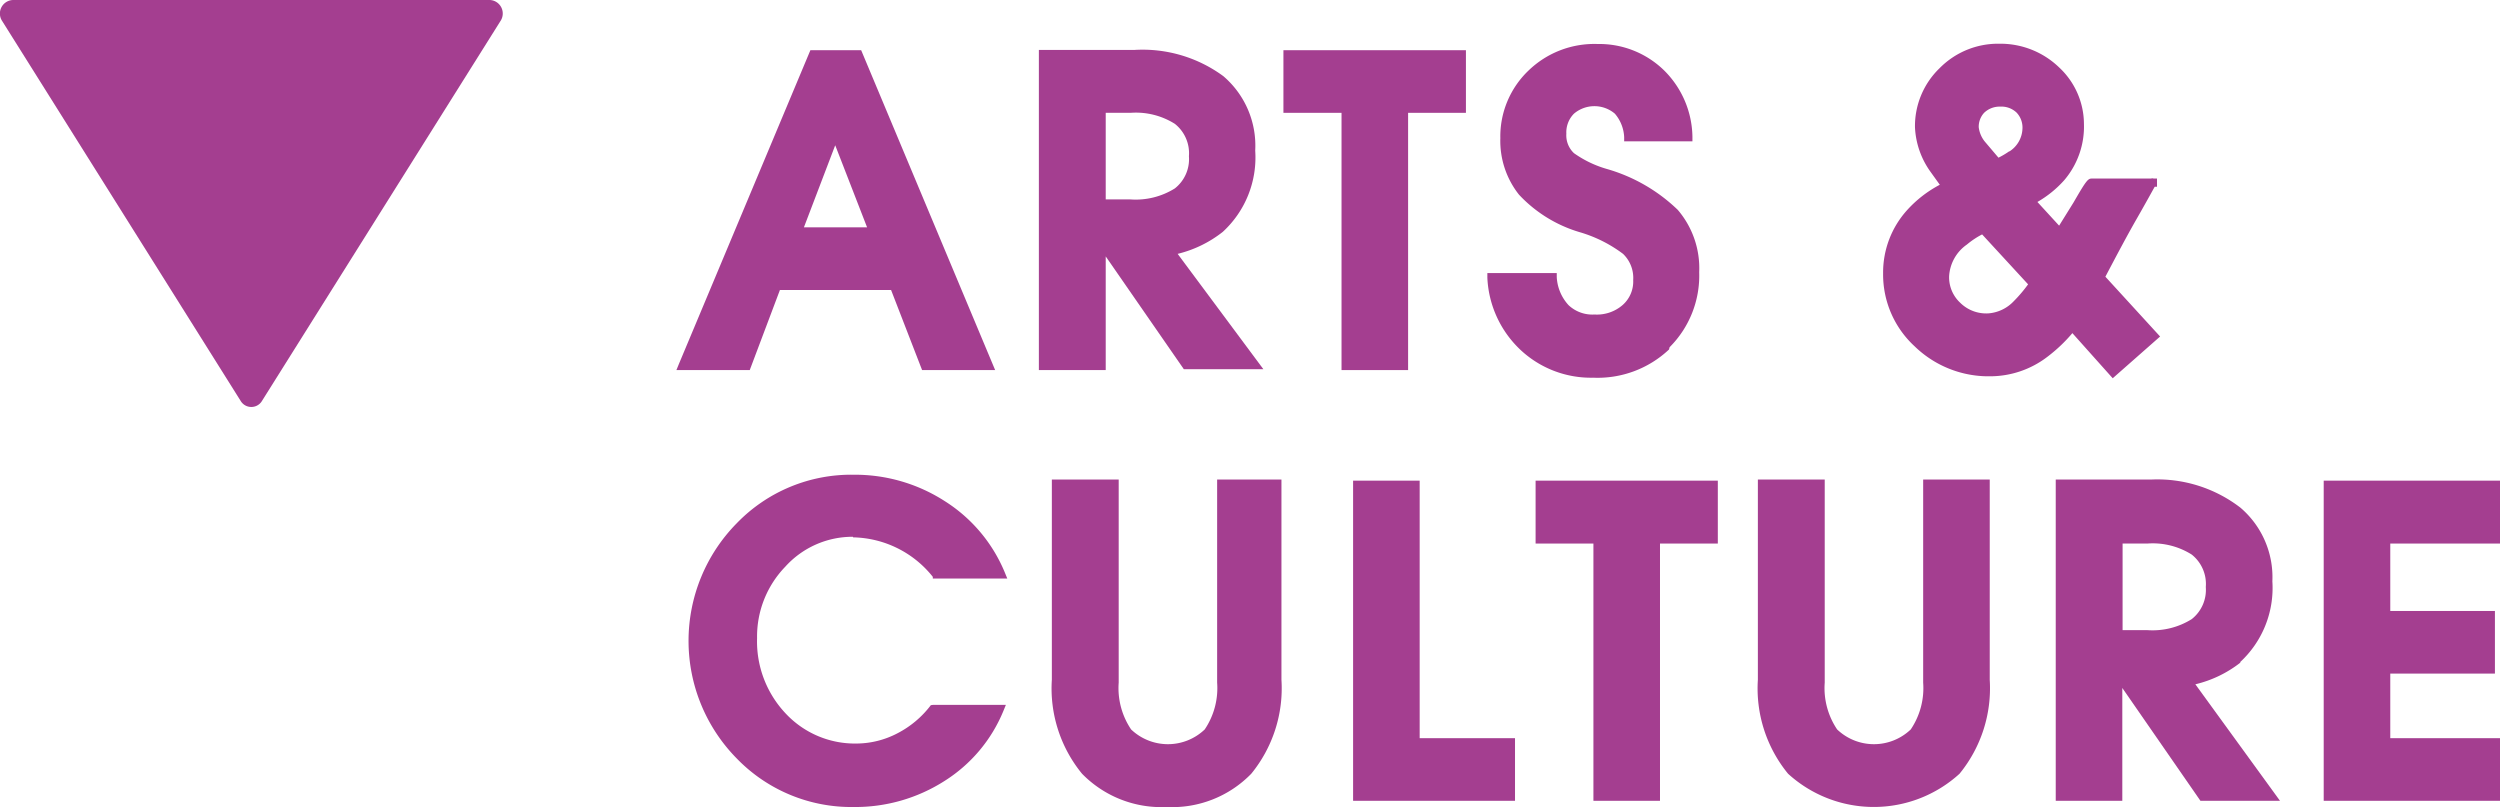 <svg xmlns="http://www.w3.org/2000/svg" viewBox="0 0 88.63 28.61"><defs><style>.cls-1{fill:#a43e90;}</style></defs><title>logo_2</title><g id="Layer_2" data-name="Layer 2"><g id="Layer_1-2" data-name="Layer 1"><path class="cls-1" d="M17.37,0H.46A.48.48,0,0,0,.08.75L8.53,14.21a.44.44,0,0,0,.76,0L17.74.75A.48.48,0,0,0,17.37,0"/><path class="cls-1" d="M27.65,10.28h3.94l1.1,2.84h2.59L30.53,1.78h-1.8L24.07,12.9l-.09.22h2.6Zm.85-2.22,1.11-2.91,1.13,2.91Z"/><path class="cls-1" d="M39.2,9.09l2.77,4h2.82L41.75,9a4.17,4.17,0,0,0,1.6-.78,3.58,3.58,0,0,0,1.15-2.88A3.24,3.24,0,0,0,43.37,2.7a4.83,4.83,0,0,0-3.15-.93H36.83V13.12H39.2Zm2.95-3.55a1.32,1.32,0,0,1-.5,1.14,2.62,2.62,0,0,1-1.57.39H39.2V4h.88a2.59,2.59,0,0,1,1.57.39,1.33,1.33,0,0,1,.5,1.15"/><polygon class="cls-1" points="49.92 13.12 49.92 4 51.97 4 51.97 1.78 45.5 1.78 45.5 4 47.56 4 47.56 13.12 49.92 13.12"/><path class="cls-1" d="M59.19,12.31a3.59,3.59,0,0,0,1.05-2.66,3.18,3.18,0,0,0-.76-2.21A6,6,0,0,0,57,6a3.86,3.86,0,0,1-1.2-.57.87.87,0,0,1-.27-.69.94.94,0,0,1,.27-.71,1.12,1.12,0,0,1,1.45,0,1.37,1.37,0,0,1,.33.83l0,.15H60V4.85a3.38,3.38,0,0,0-1-2.35,3.29,3.29,0,0,0-2.36-.94,3.36,3.36,0,0,0-2.45.94,3.23,3.23,0,0,0-1,2.4,3.07,3.07,0,0,0,.66,2A4.81,4.81,0,0,0,56,8.23,4.79,4.79,0,0,1,57.54,9a1.18,1.18,0,0,1,.36.93,1.11,1.11,0,0,1-.37.88,1.39,1.39,0,0,1-1,.34,1.23,1.23,0,0,1-.92-.33,1.59,1.59,0,0,1-.42-1l0-.14H52.73v.17a3.74,3.74,0,0,0,1.16,2.54,3.65,3.65,0,0,0,2.59,1,3.69,3.69,0,0,0,2.69-1"/><path class="cls-1" d="M74.9,13.41l1.68-1.48L74.64,9.81c.4-.76.77-1.46,1.12-2.07s.56-1,.63-1.12h.08V6.33l-.12,0a.13.13,0,0,0-.09,0H74.18c-.15,0-.18,0-.67.85L73,8l-.77-.84a3.83,3.83,0,0,0,.95-.77,2.93,2.93,0,0,0,.7-2,2.75,2.75,0,0,0-.88-2,3,3,0,0,0-2.12-.84,2.91,2.91,0,0,0-2.12.87,2.85,2.85,0,0,0-.87,2.1,2.93,2.93,0,0,0,.55,1.57l.33.46a4.2,4.2,0,0,0-1.16.9,3.3,3.3,0,0,0-.85,2.24,3.46,3.46,0,0,0,1.12,2.59,3.76,3.76,0,0,0,2.69,1.06,3.34,3.34,0,0,0,2-.68,5.51,5.51,0,0,0,.9-.85Zm-3-3.33a5,5,0,0,1-.51.6,1.38,1.38,0,0,1-.9.43,1.31,1.31,0,0,1-1-.38h0a1.23,1.23,0,0,1-.39-.93,1.47,1.47,0,0,1,.63-1.13,3,3,0,0,1,.54-.36Zm-.65-4.73a2.91,2.91,0,0,1-.4.24l-.45-.53a1,1,0,0,1-.25-.55A.73.73,0,0,1,70.34,4a.79.79,0,0,1,.57-.22.78.78,0,0,1,.58.21.77.77,0,0,1,.21.58,1,1,0,0,1-.48.81"/><path class="cls-1" d="M30.24,19.05a3.7,3.7,0,0,1,2.83,1.4l0,.06h2.64l-.09-.22a5.45,5.45,0,0,0-2.12-2.52,5.88,5.88,0,0,0-3.24-.94,5.64,5.64,0,0,0-4.14,1.72,5.94,5.94,0,0,0,0,8.34,5.65,5.65,0,0,0,4.14,1.72,5.87,5.87,0,0,0,3.22-.92,5.32,5.32,0,0,0,2.09-2.48l.09-.22H33.07L33,25a3.49,3.49,0,0,1-1.19,1,3.16,3.16,0,0,1-1.45.36,3.36,3.36,0,0,1-2.52-1.08,3.72,3.72,0,0,1-1-2.66,3.56,3.56,0,0,1,1-2.53,3.21,3.21,0,0,1,2.4-1.06"/><path class="cls-1" d="M43.15,24.2a2.62,2.62,0,0,1-.44,1.66,1.89,1.89,0,0,1-2.61,0,2.62,2.62,0,0,1-.44-1.66V17H37.29V24.1a4.77,4.77,0,0,0,1.07,3.33,3.93,3.93,0,0,0,3,1.18,3.91,3.91,0,0,0,3-1.18,4.79,4.79,0,0,0,1.07-3.33V17H43.15Z"/><polygon class="cls-1" points="50.33 17.04 47.97 17.04 47.97 28.39 53.71 28.39 53.71 26.17 50.33 26.17 50.33 17.04"/><polygon class="cls-1" points="54.44 19.27 56.49 19.27 56.49 28.39 58.85 28.39 58.85 19.27 60.9 19.27 60.9 17.04 54.44 17.04 54.44 19.27"/><path class="cls-1" d="M68.18,24.2a2.62,2.62,0,0,1-.44,1.66,1.89,1.89,0,0,1-2.61,0,2.62,2.62,0,0,1-.44-1.66V17H62.32V24.1a4.77,4.77,0,0,0,1.07,3.33,4.51,4.51,0,0,0,6.08,0,4.79,4.79,0,0,0,1.07-3.33V17H68.18Z"/><path class="cls-1" d="M79.41,23.48a3.58,3.58,0,0,0,1.15-2.87A3.24,3.24,0,0,0,79.43,18,4.83,4.83,0,0,0,76.28,17H72.88V28.39h2.36v-4l2.77,4h2.82l-3-4.13a4.16,4.16,0,0,0,1.61-.78M78.2,20.81a1.32,1.32,0,0,1-.5,1.14,2.62,2.62,0,0,1-1.57.39h-.88V19.27h.88a2.59,2.59,0,0,1,1.57.39,1.33,1.33,0,0,1,.5,1.15"/><polygon class="cls-1" points="82.38 28.39 88.63 28.39 88.63 26.17 84.74 26.17 84.74 23.88 88.45 23.88 88.45 21.66 84.74 21.66 84.74 19.27 88.63 19.27 88.63 17.04 82.38 17.04 82.38 28.39"/></g></g></svg>